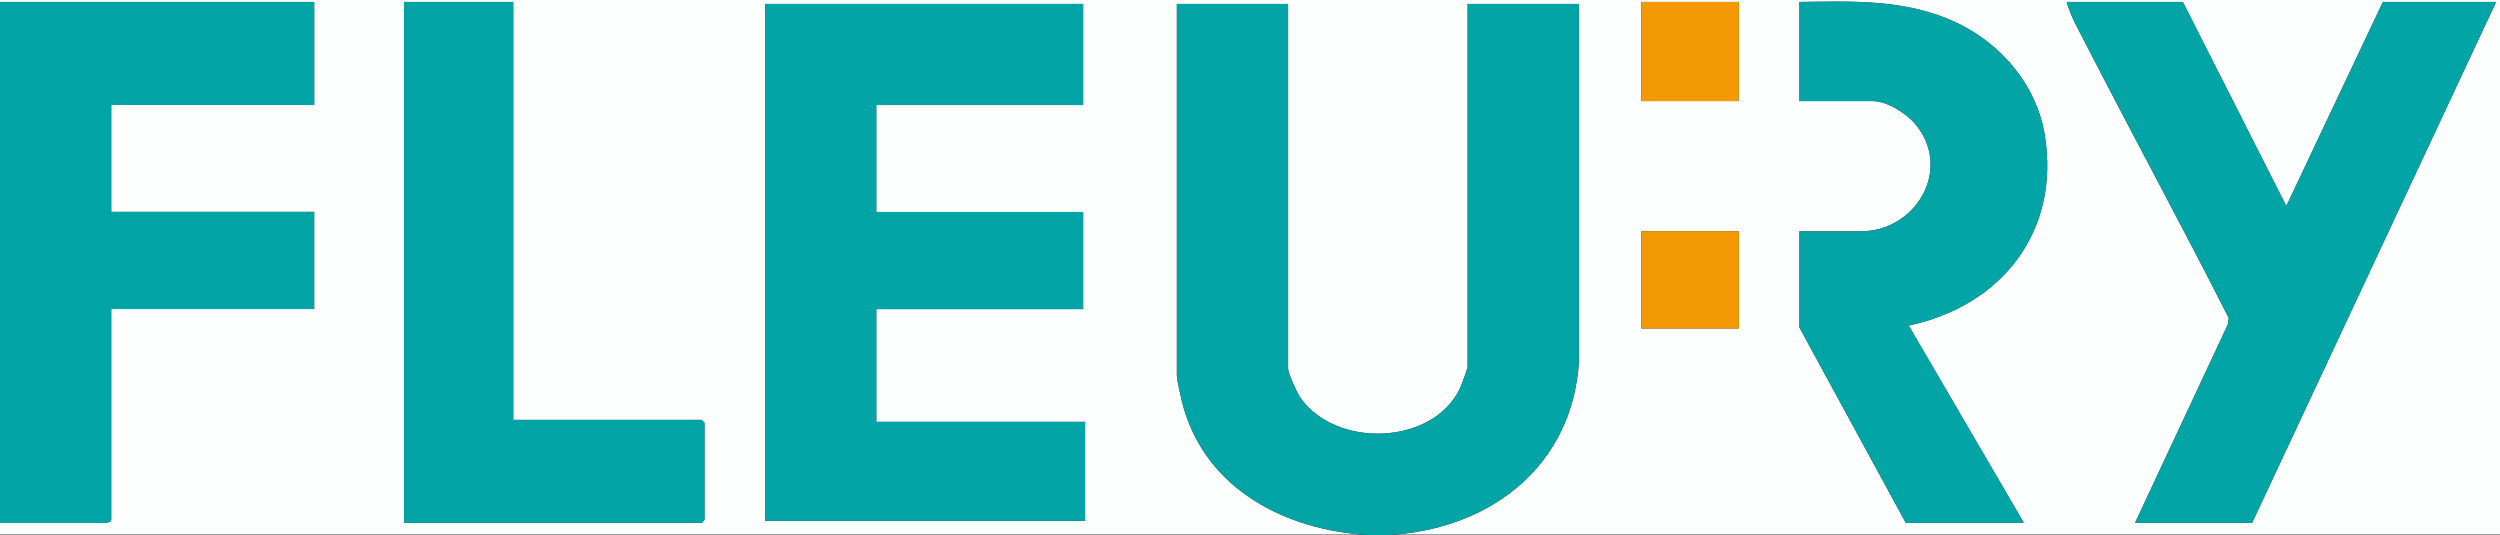 <svg xmlns="http://www.w3.org/2000/svg" id="uuid-8669bbc0-649e-43ef-b57f-8168f907ab9d" viewBox="0 0 307.2 65.76"><rect x="0" y="0" width="307.2" height="65.76" fill="#333333" stroke="none"/><path d="M0,.24v-.24h307.2v65.68h-135.73c12.09-.98,21.7-8.65,22.55-21.13V.48h-13.68v44.55c0,.29-.8,2.42-1,2.82-3.42,6.87-15.12,7.21-19.49,1.1-.44-.62-1.57-3.02-1.57-3.69V.48h-13.67v45.74c0,.36.47,2.47.59,2.99,2.51,10.33,11.87,15.59,21.95,16.47H0v-1.43h12.84c.25.06.83-.16.83-.36v-25.92h24.94v-11.94H13.67v-13.14h24.94V.24H0ZM63.07.24h-13.43v64.01h36.57s.36-.33.36-.36v-11.94s-.33-.36-.36-.36h-23.14V.24ZM213.67.24h-11.99v12.18h11.99V.24ZM221.11.24v12.18h8.99c1.85,0,4.26,1.57,5.39,2.99,4.38,5.5-.11,13.01-6.83,13.01h-7.55v11.82l13.07,24h14.51l-14.15-24.24c11.4-2.4,18.63-11.56,16.73-23.35-1.01-6.3-5.54-11.51-11.29-14.07C233.88-.12,227.64.16,221.11.24ZM268.23.24h-14.27c.44,1.7,1.45,3.42,2.27,5.02,5.8,11.31,11.9,22.47,17.63,33.81l-.11.82-11.4,24.36h14.39L306.72.24h-13.91l-11.87,25.08L268.23.24ZM133.1.48h-39.09v63.54h39.33v-12.18h-25.66v-13.85h25.42v-11.94h-25.42v-13.14h25.42V.48ZM213.67,28.42h-11.99v11.94h11.99v-11.94Z" style="fill:#fdfefe;"></path><path d="M167.15,65.68c-10.08-.89-19.44-6.14-21.95-16.47-.13-.52-.59-2.64-.59-2.99V.48h13.67v44.79c0,.67,1.13,3.07,1.57,3.69,4.37,6.11,16.07,5.77,19.49-1.1.2-.41,1-2.54,1-2.82V.48h13.67v44.08c-.85,12.47-10.45,20.15-22.54,21.13-1.19.1-3.13.1-4.32,0Z" style="fill:#03a4a6;"></path><path d="M0,.24h38.61v12.66H13.67v13.14h24.94v11.94H13.67v25.92c0,.2-.58.42-.83.37H0V.24Z" style="fill:#03a4a6;"></path><polygon points="133.1 .48 133.1 12.9 107.68 12.9 107.68 26.04 133.1 26.04 133.1 37.98 107.68 37.98 107.68 51.83 133.34 51.83 133.34 64.01 94.01 64.01 94.01 .48 133.1 .48" style="fill:#03a4a6;"></polygon><path d="M268.23.24l12.71,25.08L292.81.24h13.91l-29.98,64.01h-14.39l11.4-24.36.11-.82c-5.74-11.34-11.83-22.5-17.63-33.81-.82-1.6-1.83-3.33-2.27-5.02h14.27Z" style="fill:#03a4a6;"></path><path d="M63.07.24v51.35h23.14s.36.33.36.36v11.94s-.33.36-.36.36h-36.57V.24h13.43Z" style="fill:#03a4a6;"></path><path d="M221.11.24c6.53-.08,12.78-.36,18.87,2.35,5.75,2.56,10.28,7.77,11.29,14.07,1.9,11.79-5.33,20.95-16.73,23.35l14.15,24.24h-14.51l-13.07-24v-11.82h7.55c6.72,0,11.21-7.52,6.83-13.01-1.13-1.42-3.54-2.99-5.39-2.99h-8.99V.24Z" style="fill:#03a4a6;"></path><rect x="201.68" y=".24" width="11.99" height="12.18" style="fill:#f29903;"></rect><rect x="201.68" y="28.42" width="11.99" height="11.94" style="fill:#f29903;"></rect></svg>